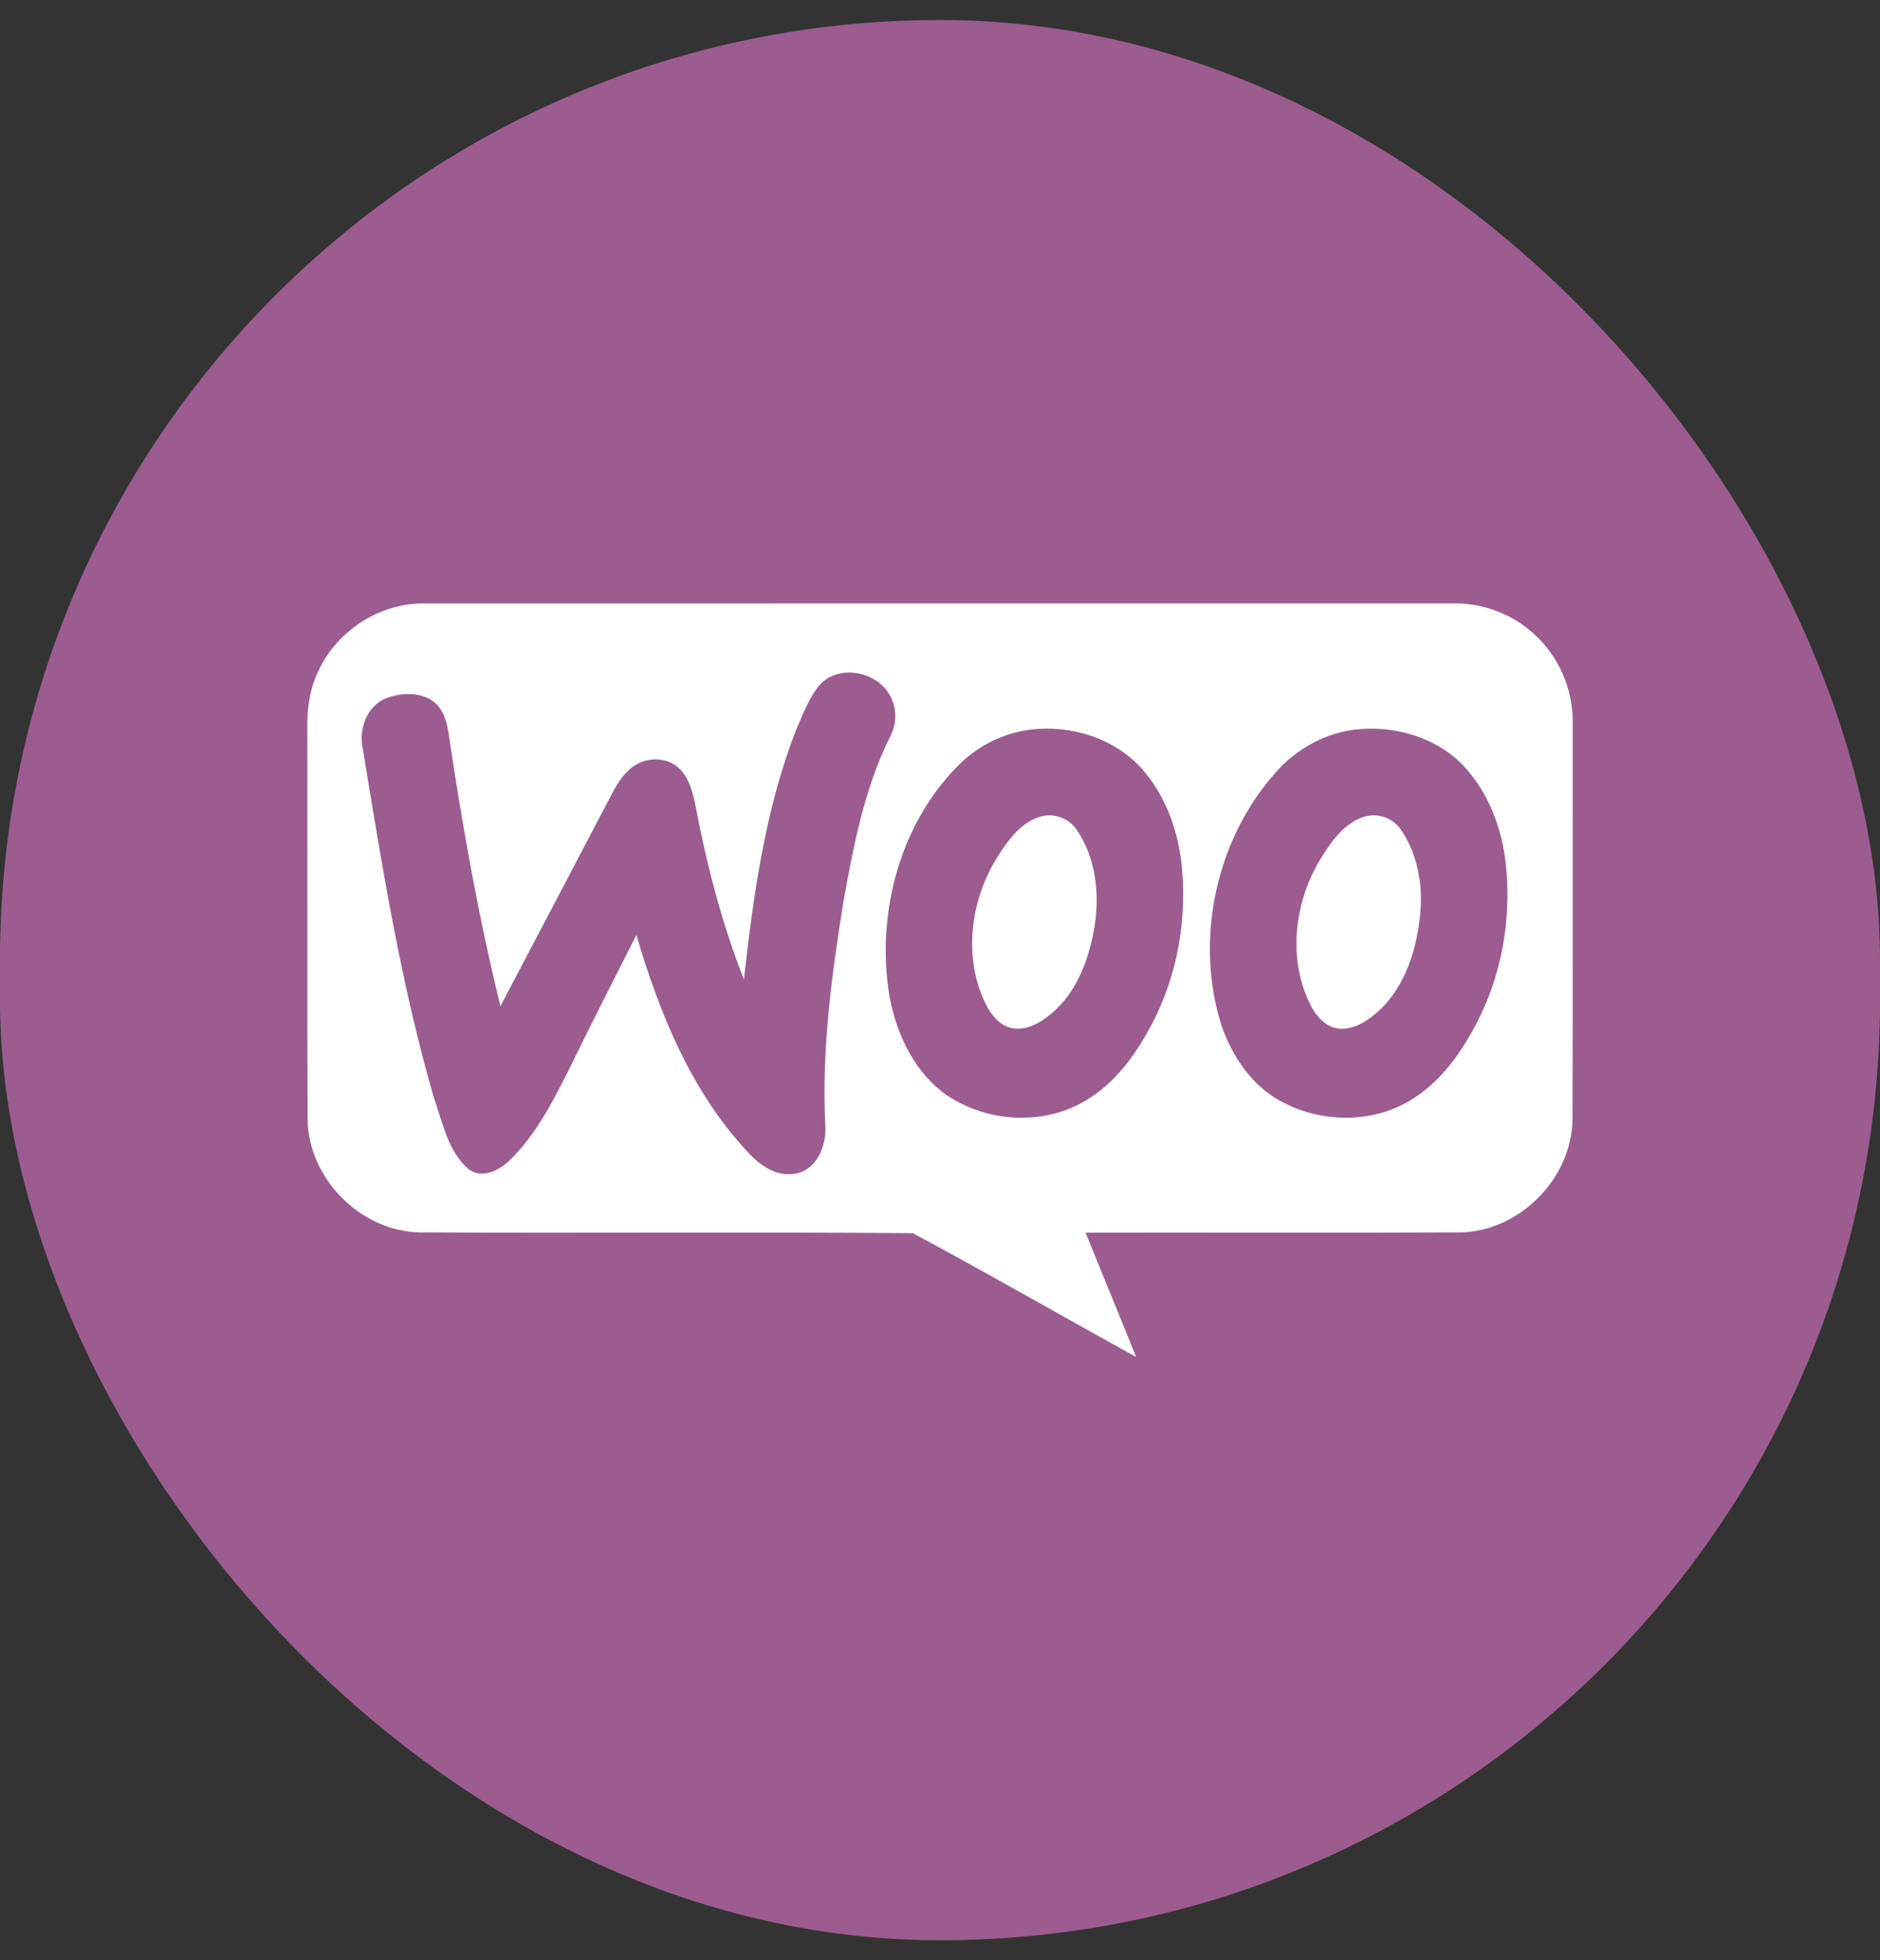 <svg width="47" height="49" viewBox="0 0 47 49" fill="none" xmlns="http://www.w3.org/2000/svg">
<rect x="0" y="0" width="47" height="49" fill="#333333" stroke="none"/>
<rect y="0.5" width="47" height="48" rx="23.5" fill="#9C5C8F"/>
<path fill-rule="evenodd" clip-rule="evenodd" d="M7.915 16.873C8.349 15.823 9.437 15.082 10.578 15.084C19.155 15.081 27.733 15.085 36.311 15.082C37.054 15.065 37.8 15.342 38.348 15.845C38.977 16.408 39.335 17.248 39.318 18.091C39.315 21.379 39.324 24.666 39.313 27.954C39.307 29.44 38.009 30.766 36.525 30.806C33.396 30.82 30.267 30.807 27.139 30.812C27.559 31.848 27.984 32.882 28.404 33.919C26.541 32.893 24.696 31.83 22.822 30.826C18.707 30.79 14.589 30.829 10.473 30.805C8.99 30.764 7.698 29.439 7.689 27.956C7.677 24.738 7.689 21.518 7.683 18.298C7.671 17.815 7.717 17.321 7.915 16.873Z" fill="white"/>
<path fill-rule="evenodd" clip-rule="evenodd" d="M20.497 17.113C20.972 16.608 21.874 16.772 22.225 17.343C22.415 17.643 22.431 18.044 22.279 18.363C21.618 19.664 21.342 21.112 21.087 22.535C20.787 24.392 20.537 26.272 20.634 28.156C20.661 28.636 20.428 29.22 19.913 29.331C19.425 29.441 18.981 29.121 18.675 28.776C17.274 27.27 16.482 25.318 15.91 23.371C15.332 24.511 14.752 25.651 14.191 26.801C13.799 27.578 13.385 28.371 12.758 28.988C12.494 29.251 12.047 29.488 11.705 29.218C11.192 28.769 11.065 28.053 10.847 27.438C10.02 24.586 9.551 21.646 9.071 18.721C8.961 18.233 9.165 17.649 9.652 17.454C10.046 17.306 10.549 17.286 10.884 17.575C11.117 17.784 11.182 18.107 11.225 18.401C11.562 20.666 11.964 22.924 12.511 25.149C13.448 23.372 14.38 21.593 15.313 19.814C15.452 19.554 15.618 19.293 15.873 19.131C16.215 18.912 16.721 18.927 17.006 19.233C17.246 19.485 17.326 19.834 17.392 20.164C17.672 21.634 18.049 23.09 18.598 24.483C18.835 22.383 19.124 20.257 19.891 18.275C20.064 17.875 20.217 17.452 20.497 17.113ZM25.764 18.238C26.772 18.114 27.861 18.45 28.547 19.216C29.108 19.85 29.422 20.673 29.528 21.505C29.699 22.929 29.443 24.408 28.758 25.671C28.371 26.391 27.865 27.081 27.151 27.504C26.105 28.139 24.702 28.061 23.692 27.391C22.884 26.838 22.431 25.896 22.246 24.957C21.875 22.832 22.509 20.463 24.119 18.979C24.581 18.581 25.157 18.312 25.764 18.238ZM25.974 20.424C25.49 20.585 25.184 21.029 24.923 21.442C24.27 22.493 24.082 23.879 24.607 25.022C24.745 25.323 24.967 25.64 25.316 25.703C25.688 25.764 26.033 25.552 26.304 25.32C26.901 24.809 27.198 24.04 27.342 23.285C27.504 22.426 27.421 21.475 26.916 20.739C26.714 20.44 26.317 20.304 25.974 20.424ZM33.856 18.24C34.841 18.117 35.911 18.421 36.601 19.157C37.218 19.823 37.553 20.715 37.647 21.61C37.792 22.986 37.539 24.408 36.886 25.631C36.494 26.371 35.976 27.083 35.242 27.514C34.237 28.115 32.911 28.06 31.916 27.467C31.244 27.062 30.797 26.371 30.54 25.645C29.834 23.423 30.43 20.81 32.056 19.133C32.543 18.658 33.176 18.325 33.856 18.24ZM34.069 20.427C33.54 20.616 33.223 21.121 32.948 21.58C32.352 22.63 32.206 23.982 32.745 25.085C32.89 25.39 33.147 25.697 33.511 25.714C33.908 25.728 34.249 25.477 34.524 25.218C35.123 24.627 35.397 23.784 35.492 22.965C35.591 22.198 35.463 21.374 35.017 20.731C34.812 20.431 34.411 20.304 34.069 20.427Z" fill="#9C5C8F"/>
</svg>
